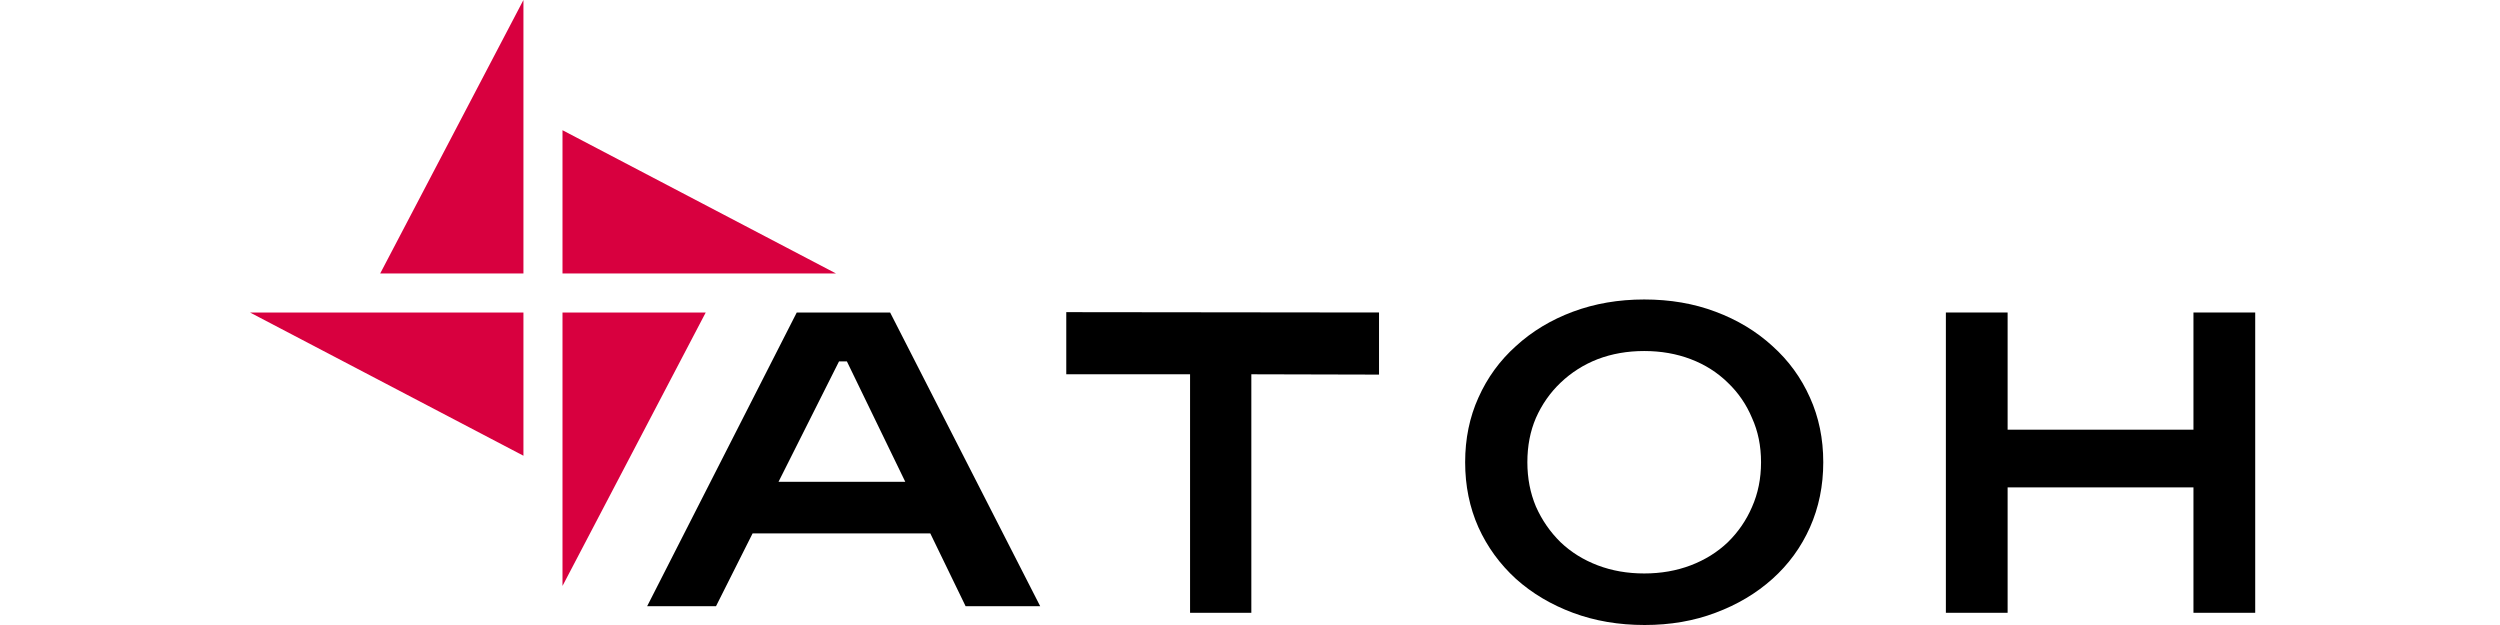 <svg width="200" height="50" viewBox="0 0 200 50" fill="none" xmlns="http://www.w3.org/2000/svg">
<path d="M51.771 48.498L63.74 25H71.21L83.216 48.498H77.249L67.752 28.913H67.121L57.28 48.498H51.771ZM57.28 42.672L58.61 38.542H75.919L77.249 42.672H57.28Z" fill="black"/>
<path d="M95.205 49.023V28.783L96.383 29.94H85.302L85.302 24.972L110.322 25L110.322 29.968L98.967 29.94L100.107 28.783V49.023H95.205Z" fill="black"/>
<path d="M131.574 50C129.497 50 127.585 49.675 125.837 49.023C124.089 48.372 122.569 47.468 121.277 46.311C119.985 45.129 118.985 43.755 118.275 42.188C117.566 40.596 117.212 38.86 117.212 36.979C117.212 35.098 117.566 33.374 118.275 31.807C118.985 30.215 119.985 28.841 121.277 27.684C122.569 26.502 124.089 25.586 125.837 24.935C127.585 24.284 129.484 23.958 131.536 23.958C133.613 23.958 135.513 24.284 137.236 24.935C138.984 25.586 140.503 26.502 141.795 27.684C143.087 28.841 144.088 30.215 144.797 31.807C145.506 33.374 145.861 35.098 145.861 36.979C145.861 38.86 145.506 40.596 144.797 42.188C144.088 43.779 143.087 45.153 141.795 46.311C140.503 47.468 138.984 48.372 137.236 49.023C135.513 49.675 133.626 50 131.574 50ZM131.536 45.877C132.879 45.877 134.12 45.66 135.26 45.226C136.4 44.792 137.388 44.177 138.224 43.381C139.06 42.561 139.705 41.621 140.161 40.56C140.643 39.475 140.883 38.281 140.883 36.979C140.883 35.677 140.643 34.495 140.161 33.435C139.705 32.349 139.06 31.409 138.224 30.613C137.388 29.794 136.4 29.167 135.26 28.733C134.12 28.299 132.879 28.082 131.536 28.082C130.194 28.082 128.953 28.299 127.813 28.733C126.698 29.167 125.71 29.794 124.849 30.613C124.013 31.409 123.354 32.349 122.873 33.435C122.417 34.495 122.189 35.677 122.189 36.979C122.189 38.257 122.417 39.439 122.873 40.524C123.354 41.609 124.013 42.561 124.849 43.381C125.685 44.177 126.673 44.792 127.813 45.226C128.953 45.66 130.194 45.877 131.536 45.877Z" fill="black"/>
<path d="M175.477 25H180.417V49.023H175.477V25ZM160.609 49.023H155.67V25H160.609V49.023ZM175.857 38.991H160.191V34.375H175.857V38.991Z" fill="black"/>
<path d="M45 21.875V10.417L66.875 21.875H45Z" fill="#D8003F"/>
<path d="M45 25L56.458 25L45 46.875L45 25Z" fill="#D8003F"/>
<path d="M41.875 25L41.875 36.458L20 25L41.875 25Z" fill="#D8003F"/>
<path d="M41.875 21.875L30.417 21.875L41.875 -5.0086e-07L41.875 21.875Z" fill="#D8003F"/>
</svg>
